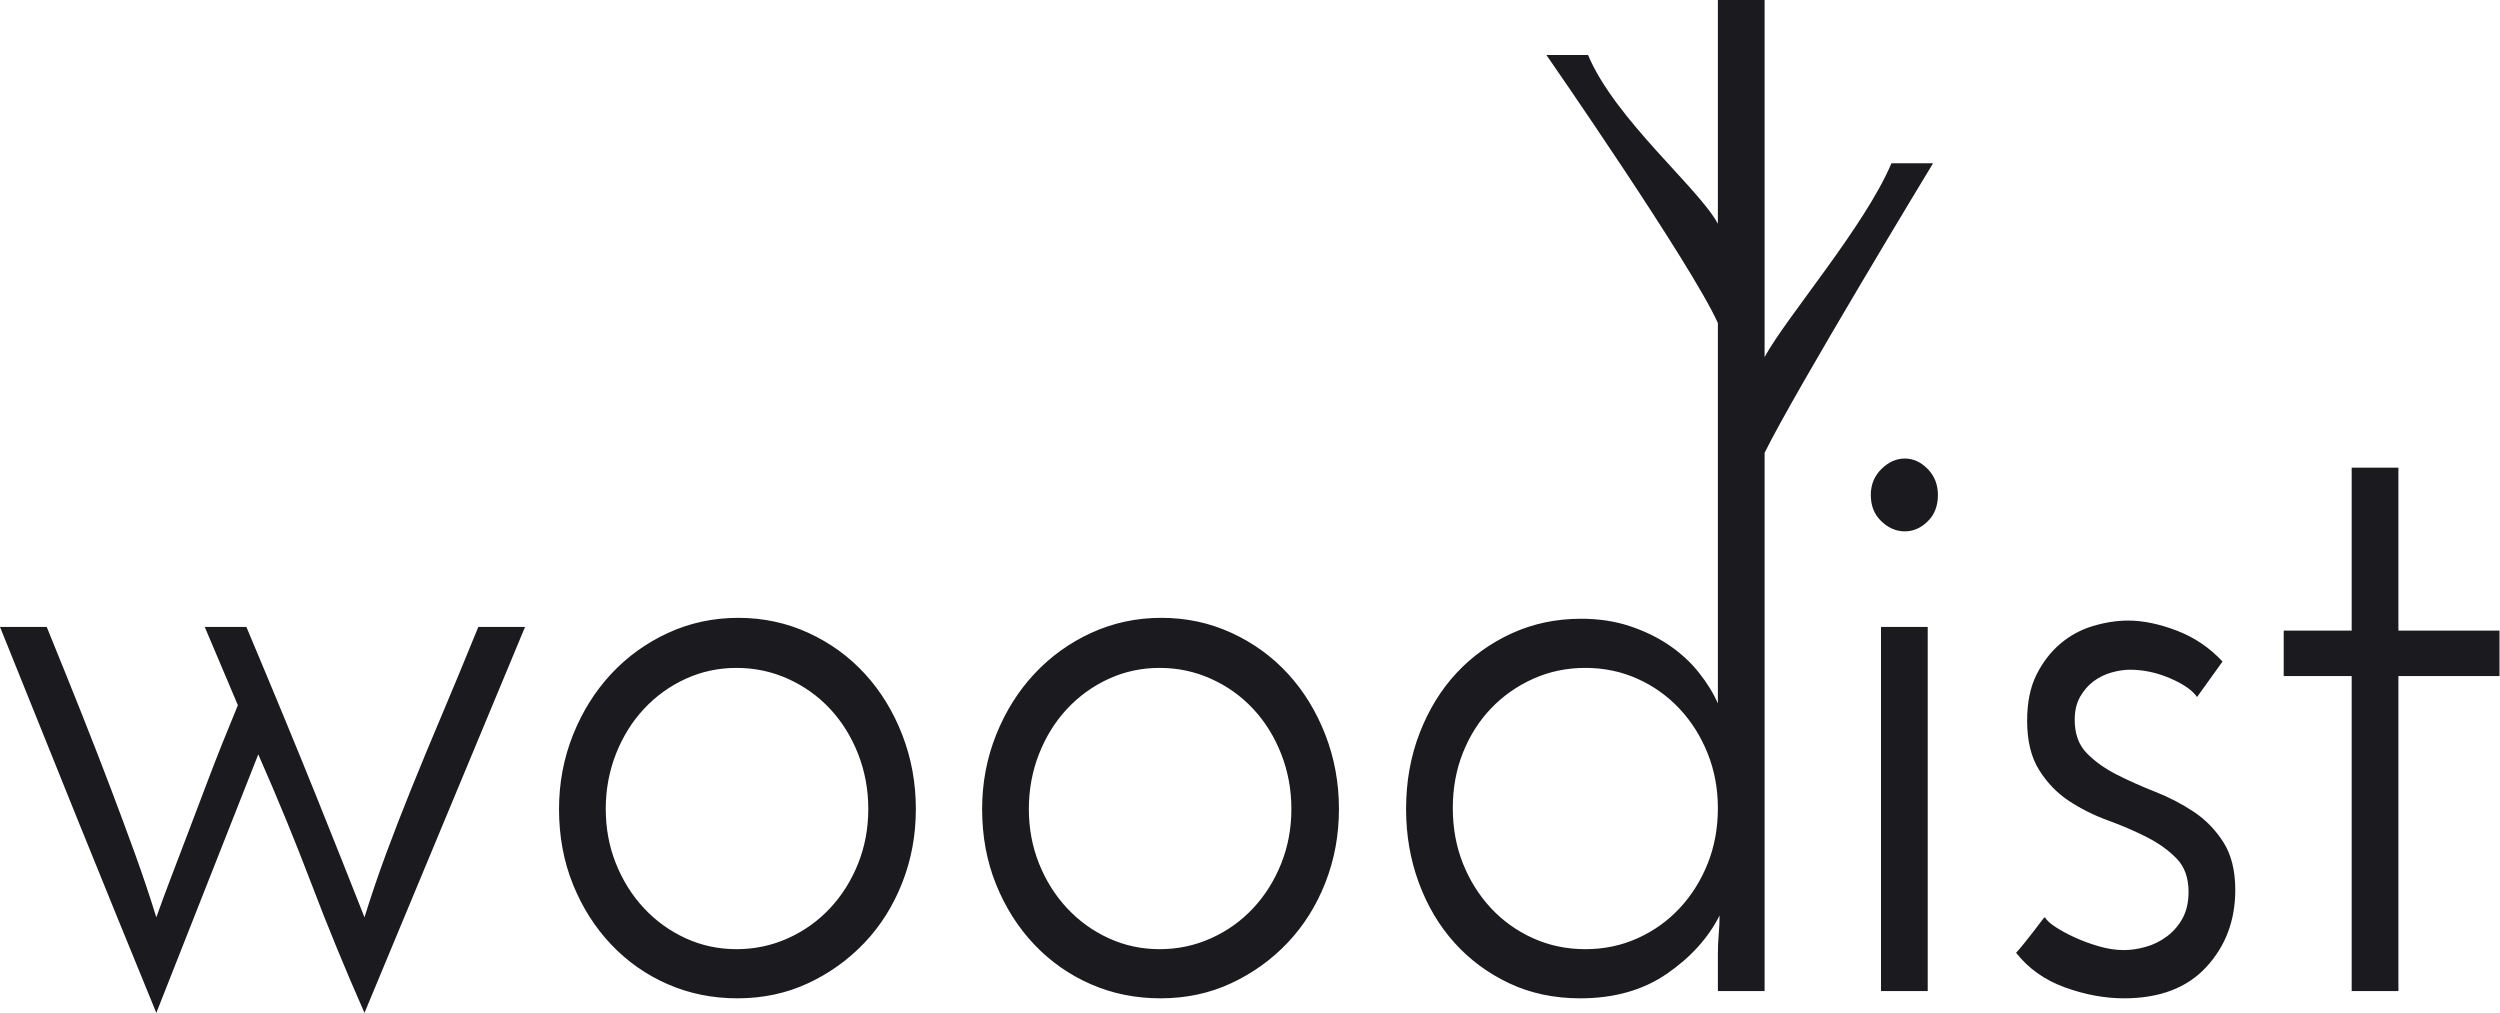 <?xml version="1.0" encoding="UTF-8" standalone="no"?><!DOCTYPE svg PUBLIC "-//W3C//DTD SVG 1.1//EN" "http://www.w3.org/Graphics/SVG/1.1/DTD/svg11.dtd"><svg width="100%" height="100%" viewBox="0 0 1772 718" version="1.1" xmlns="http://www.w3.org/2000/svg" xmlns:xlink="http://www.w3.org/1999/xlink" xml:space="preserve" xmlns:serif="http://www.serif.com/" style="fill-rule:evenodd;clip-rule:evenodd;stroke-linejoin:round;stroke-miterlimit:2;"><rect id="Logo" x="0" y="0" width="1771.65" height="717.934" style="fill:none;"/><g id="Logo1" serif:id="Logo"><path d="M168.614,499.86l-23.485,-55.487l29.507,0c20.073,47.744 36.634,87.854 49.681,120.328c13.048,32.475 24.389,60.971 34.024,85.488c4.818,-15.485 9.936,-30.539 15.356,-45.163c5.42,-14.625 11.341,-29.894 17.765,-45.809c6.423,-15.915 13.549,-33.12 21.378,-51.615c7.828,-18.495 16.56,-39.572 26.195,-63.229l33.121,0l-113.815,273.561c-13.65,-30.969 -26.195,-61.508 -37.637,-91.617c-11.442,-30.109 -23.987,-60.648 -37.637,-91.617l-72.263,183.234c-18.869,-46.024 -37.437,-91.617 -55.703,-136.78c-18.267,-45.164 -36.634,-90.757 -55.101,-136.781l33.121,0c9.635,23.657 18.166,44.841 25.593,63.552c7.427,18.71 14.151,36.023 20.173,51.937c6.022,15.915 11.643,31.077 16.862,45.486c5.219,14.409 10.237,29.356 15.055,44.841c3.211,-9.033 6.624,-18.28 10.237,-27.743c3.613,-9.463 7.628,-20.001 12.044,-31.615c4.416,-11.613 9.434,-24.839 15.055,-39.679c5.62,-14.839 12.445,-31.937 20.474,-51.292Zm1406.72,-30.969l-18.065,25.162c-3.212,-4.731 -9.535,-9.14 -18.969,-13.226c-9.435,-4.087 -18.97,-6.13 -28.605,-6.13c-4.014,0 -8.33,0.646 -12.947,1.936c-4.617,1.29 -8.832,3.333 -12.646,6.129c-3.814,2.796 -7.025,6.452 -9.635,10.968c-2.609,4.517 -3.914,10.001 -3.914,16.453c0,9.893 2.81,17.742 8.43,23.549c5.621,5.807 12.647,10.861 21.077,15.162c8.431,4.301 17.564,8.388 27.4,12.259c9.836,3.871 18.969,8.602 27.4,14.194c8.431,5.592 15.456,12.796 21.077,21.614c5.62,8.817 8.43,20.108 8.43,33.872c0,21.507 -6.825,39.679 -20.474,54.519c-13.65,14.839 -33.121,22.259 -58.413,22.259c-13.65,0 -27.601,-2.581 -41.852,-7.743c-14.252,-5.161 -25.794,-13.333 -34.627,-24.517c1.606,-1.72 3.614,-4.086 6.022,-7.097c2.409,-3.011 4.617,-5.807 6.624,-8.387c2.008,-2.581 3.714,-4.839 5.119,-6.775c1.405,-1.935 2.309,-2.903 2.71,-2.903c1.204,2.151 3.814,4.516 7.828,7.097c4.015,2.581 8.632,5.054 13.851,7.42c5.219,2.365 10.839,4.408 16.861,6.129c6.022,1.72 11.844,2.581 17.464,2.581c4.818,0 9.936,-0.753 15.356,-2.258c5.42,-1.506 10.438,-3.979 15.055,-7.42c4.617,-3.441 8.33,-7.742 11.14,-12.904c2.811,-5.161 4.216,-11.398 4.216,-18.71c0,-9.893 -2.811,-17.743 -8.431,-23.55c-5.62,-5.807 -12.646,-10.861 -21.077,-15.162c-8.431,-4.301 -17.664,-8.28 -27.701,-11.936c-10.036,-3.656 -19.27,-8.28 -27.701,-13.871c-8.43,-5.592 -15.456,-12.904 -21.076,-21.937c-5.621,-9.032 -8.431,-20.646 -8.431,-34.84c0,-12.904 2.208,-23.765 6.624,-32.582c4.416,-8.818 10.037,-16.13 16.861,-21.937c6.825,-5.806 14.553,-10 23.185,-12.581c8.631,-2.58 16.962,-3.871 24.991,-3.871c10.438,0 21.88,2.366 34.325,7.097c12.445,4.732 23.285,12.044 32.518,21.937Zm-879.202,104.52c0,-18.495 3.312,-36.023 9.936,-52.583c6.624,-16.559 15.657,-30.969 27.099,-43.227c11.441,-12.259 24.89,-21.937 40.347,-29.034c15.456,-7.097 32.016,-10.645 49.681,-10.645c17.664,0 34.224,3.548 49.681,10.645c15.456,7.097 28.805,16.775 40.045,29.034c11.241,12.258 20.074,26.668 26.497,43.227c6.423,16.56 9.635,34.088 9.635,52.583c0,18.496 -3.212,35.916 -9.635,52.261c-6.423,16.344 -15.356,30.539 -26.798,42.582c-11.441,12.044 -24.79,21.614 -40.045,28.711c-15.256,7.097 -31.917,10.646 -49.983,10.646c-17.664,0 -34.124,-3.334 -49.379,-10.001c-15.256,-6.667 -28.605,-16.022 -40.046,-28.065c-11.442,-12.044 -20.475,-26.238 -27.099,-42.583c-6.624,-16.345 -9.936,-34.195 -9.936,-53.551Zm-299.893,0c0,-18.495 3.312,-36.023 9.937,-52.583c6.624,-16.559 15.657,-30.969 27.098,-43.227c11.442,-12.259 24.891,-21.937 40.347,-29.034c15.457,-7.097 32.017,-10.645 49.681,-10.645c17.665,0 34.225,3.548 49.681,10.645c15.457,7.097 28.805,16.775 40.046,29.034c11.241,12.258 20.073,26.668 26.497,43.227c6.423,16.56 9.635,34.088 9.635,52.583c0,18.496 -3.212,35.916 -9.635,52.261c-6.424,16.344 -15.356,30.539 -26.798,42.582c-11.442,12.044 -24.79,21.614 -40.046,28.711c-15.255,7.097 -31.916,10.646 -49.982,10.646c-17.664,0 -34.124,-3.334 -49.38,-10.001c-15.255,-6.667 -28.604,-16.022 -40.046,-28.065c-11.441,-12.044 -20.474,-26.238 -27.098,-42.583c-6.625,-16.345 -9.937,-34.195 -9.937,-53.551Zm854.513,-320.348c15.182,-27.97 71.202,-92.872 89.898,-137.34l29.507,0c-0.068,0.113 -97.605,160.918 -119.405,205.235l0,381.491l-33.121,0l0,-26.453c0,-4.731 0.201,-9.355 0.603,-13.871c0.401,-4.516 0.602,-8.925 0.602,-13.226c-8.029,15.914 -20.475,29.678 -37.336,41.292c-16.862,11.613 -37.336,17.42 -61.424,17.42c-18.467,0 -35.228,-3.549 -50.283,-10.646c-15.055,-7.097 -28.002,-16.667 -38.842,-28.711c-10.839,-12.043 -19.27,-26.238 -25.292,-42.582c-6.022,-16.345 -9.033,-33.765 -9.033,-52.261c0,-19.355 3.212,-37.313 9.635,-53.873c6.424,-16.56 15.156,-30.754 26.196,-42.582c11.04,-11.829 24.088,-21.184 39.142,-28.066c15.055,-6.882 31.415,-10.323 49.079,-10.323c12.446,0 23.887,1.72 34.325,5.161c10.438,3.441 19.772,7.958 28.002,13.549c8.23,5.592 15.256,12.044 21.077,19.356c5.821,7.312 10.338,14.624 13.549,21.936l0,-269.597c-18.446,-41.339 -121.552,-190.015 -121.552,-190.015l29.507,0c19.207,45.684 78.724,94.626 92.045,119.66l0,-158.617l33.121,0l0,253.063Zm115.621,449.386l-33.12,0l0,-258.076l33.12,0l0,258.076Zm333.616,-255.495l71.661,0l0,32.26l-71.661,0l0,223.235l-33.121,0l0,-223.235l-48.176,0l0,-32.26l48.176,0l0,-115.489l33.121,0l0,115.489Zm-970.737,126.457c0,13.764 2.409,26.668 7.227,38.712c4.817,12.043 11.441,22.581 19.872,31.614c8.431,9.033 18.267,16.13 29.508,21.291c11.241,5.162 23.284,7.743 36.131,7.743c12.847,0 24.991,-2.581 36.433,-7.743c11.442,-5.161 21.378,-12.258 29.809,-21.291c8.43,-9.033 15.054,-19.571 19.872,-31.614c4.817,-12.044 7.226,-24.948 7.226,-38.712c0,-13.764 -2.409,-26.775 -7.226,-39.034c-4.818,-12.258 -11.442,-22.904 -19.872,-31.936c-8.431,-9.033 -18.367,-16.13 -29.809,-21.292c-11.442,-5.161 -23.586,-7.742 -36.433,-7.742c-12.847,0 -24.89,2.581 -36.131,7.742c-11.241,5.162 -21.077,12.259 -29.508,21.292c-8.431,9.032 -15.055,19.678 -19.872,31.936c-4.818,12.259 -7.227,25.27 -7.227,39.034Zm-299.892,0c0,13.764 2.409,26.668 7.226,38.712c4.818,12.043 11.442,22.581 19.873,31.614c8.43,9.033 18.266,16.13 29.507,21.291c11.241,5.162 23.285,7.743 36.132,7.743c12.847,0 24.991,-2.581 36.433,-7.743c11.441,-5.161 21.377,-12.258 29.808,-21.291c8.431,-9.033 15.055,-19.571 19.873,-31.614c4.817,-12.044 7.226,-24.948 7.226,-38.712c0,-13.764 -2.409,-26.775 -7.226,-39.034c-4.818,-12.258 -11.442,-22.904 -19.873,-31.936c-8.431,-9.033 -18.367,-16.13 -29.808,-21.292c-11.442,-5.161 -23.586,-7.742 -36.433,-7.742c-12.847,0 -24.891,2.581 -36.132,7.742c-11.241,5.162 -21.077,12.259 -29.507,21.292c-8.431,9.032 -15.055,19.678 -19.873,31.936c-4.817,12.259 -7.226,25.27 -7.226,39.034Zm600.387,-0.645c0,14.194 2.409,27.313 7.226,39.357c4.818,12.043 11.442,22.581 19.873,31.614c8.43,9.033 18.367,16.13 29.808,21.291c11.442,5.162 23.787,7.743 37.035,7.743c13.248,0 25.593,-2.581 37.035,-7.743c11.442,-5.161 21.378,-12.258 29.809,-21.291c8.43,-9.033 15.055,-19.571 19.872,-31.614c4.818,-12.044 7.226,-25.163 7.226,-39.357c0,-13.764 -2.408,-26.668 -7.226,-38.711c-4.817,-12.044 -11.442,-22.582 -19.872,-31.614c-8.431,-9.033 -18.367,-16.13 -29.809,-21.292c-11.442,-5.161 -23.787,-7.742 -37.035,-7.742c-13.248,0 -25.593,2.581 -37.035,7.742c-11.441,5.162 -21.378,12.151 -29.808,20.969c-8.431,8.817 -15.055,19.248 -19.873,31.292c-4.817,12.043 -7.226,25.162 -7.226,39.356Zm296.279,-221.945c0,-7.312 2.509,-13.441 7.528,-18.388c5.018,-4.946 10.538,-7.42 16.56,-7.42c6.022,0 11.442,2.474 16.259,7.42c4.818,4.947 7.227,11.076 7.227,18.388c0,7.742 -2.409,13.979 -7.227,18.71c-4.817,4.732 -10.237,7.098 -16.259,7.098c-6.022,0 -11.542,-2.366 -16.56,-7.098c-5.019,-4.731 -7.528,-10.968 -7.528,-18.71Z" style="fill:#1b1b1f;fill-rule:nonzero;"/></g></svg>